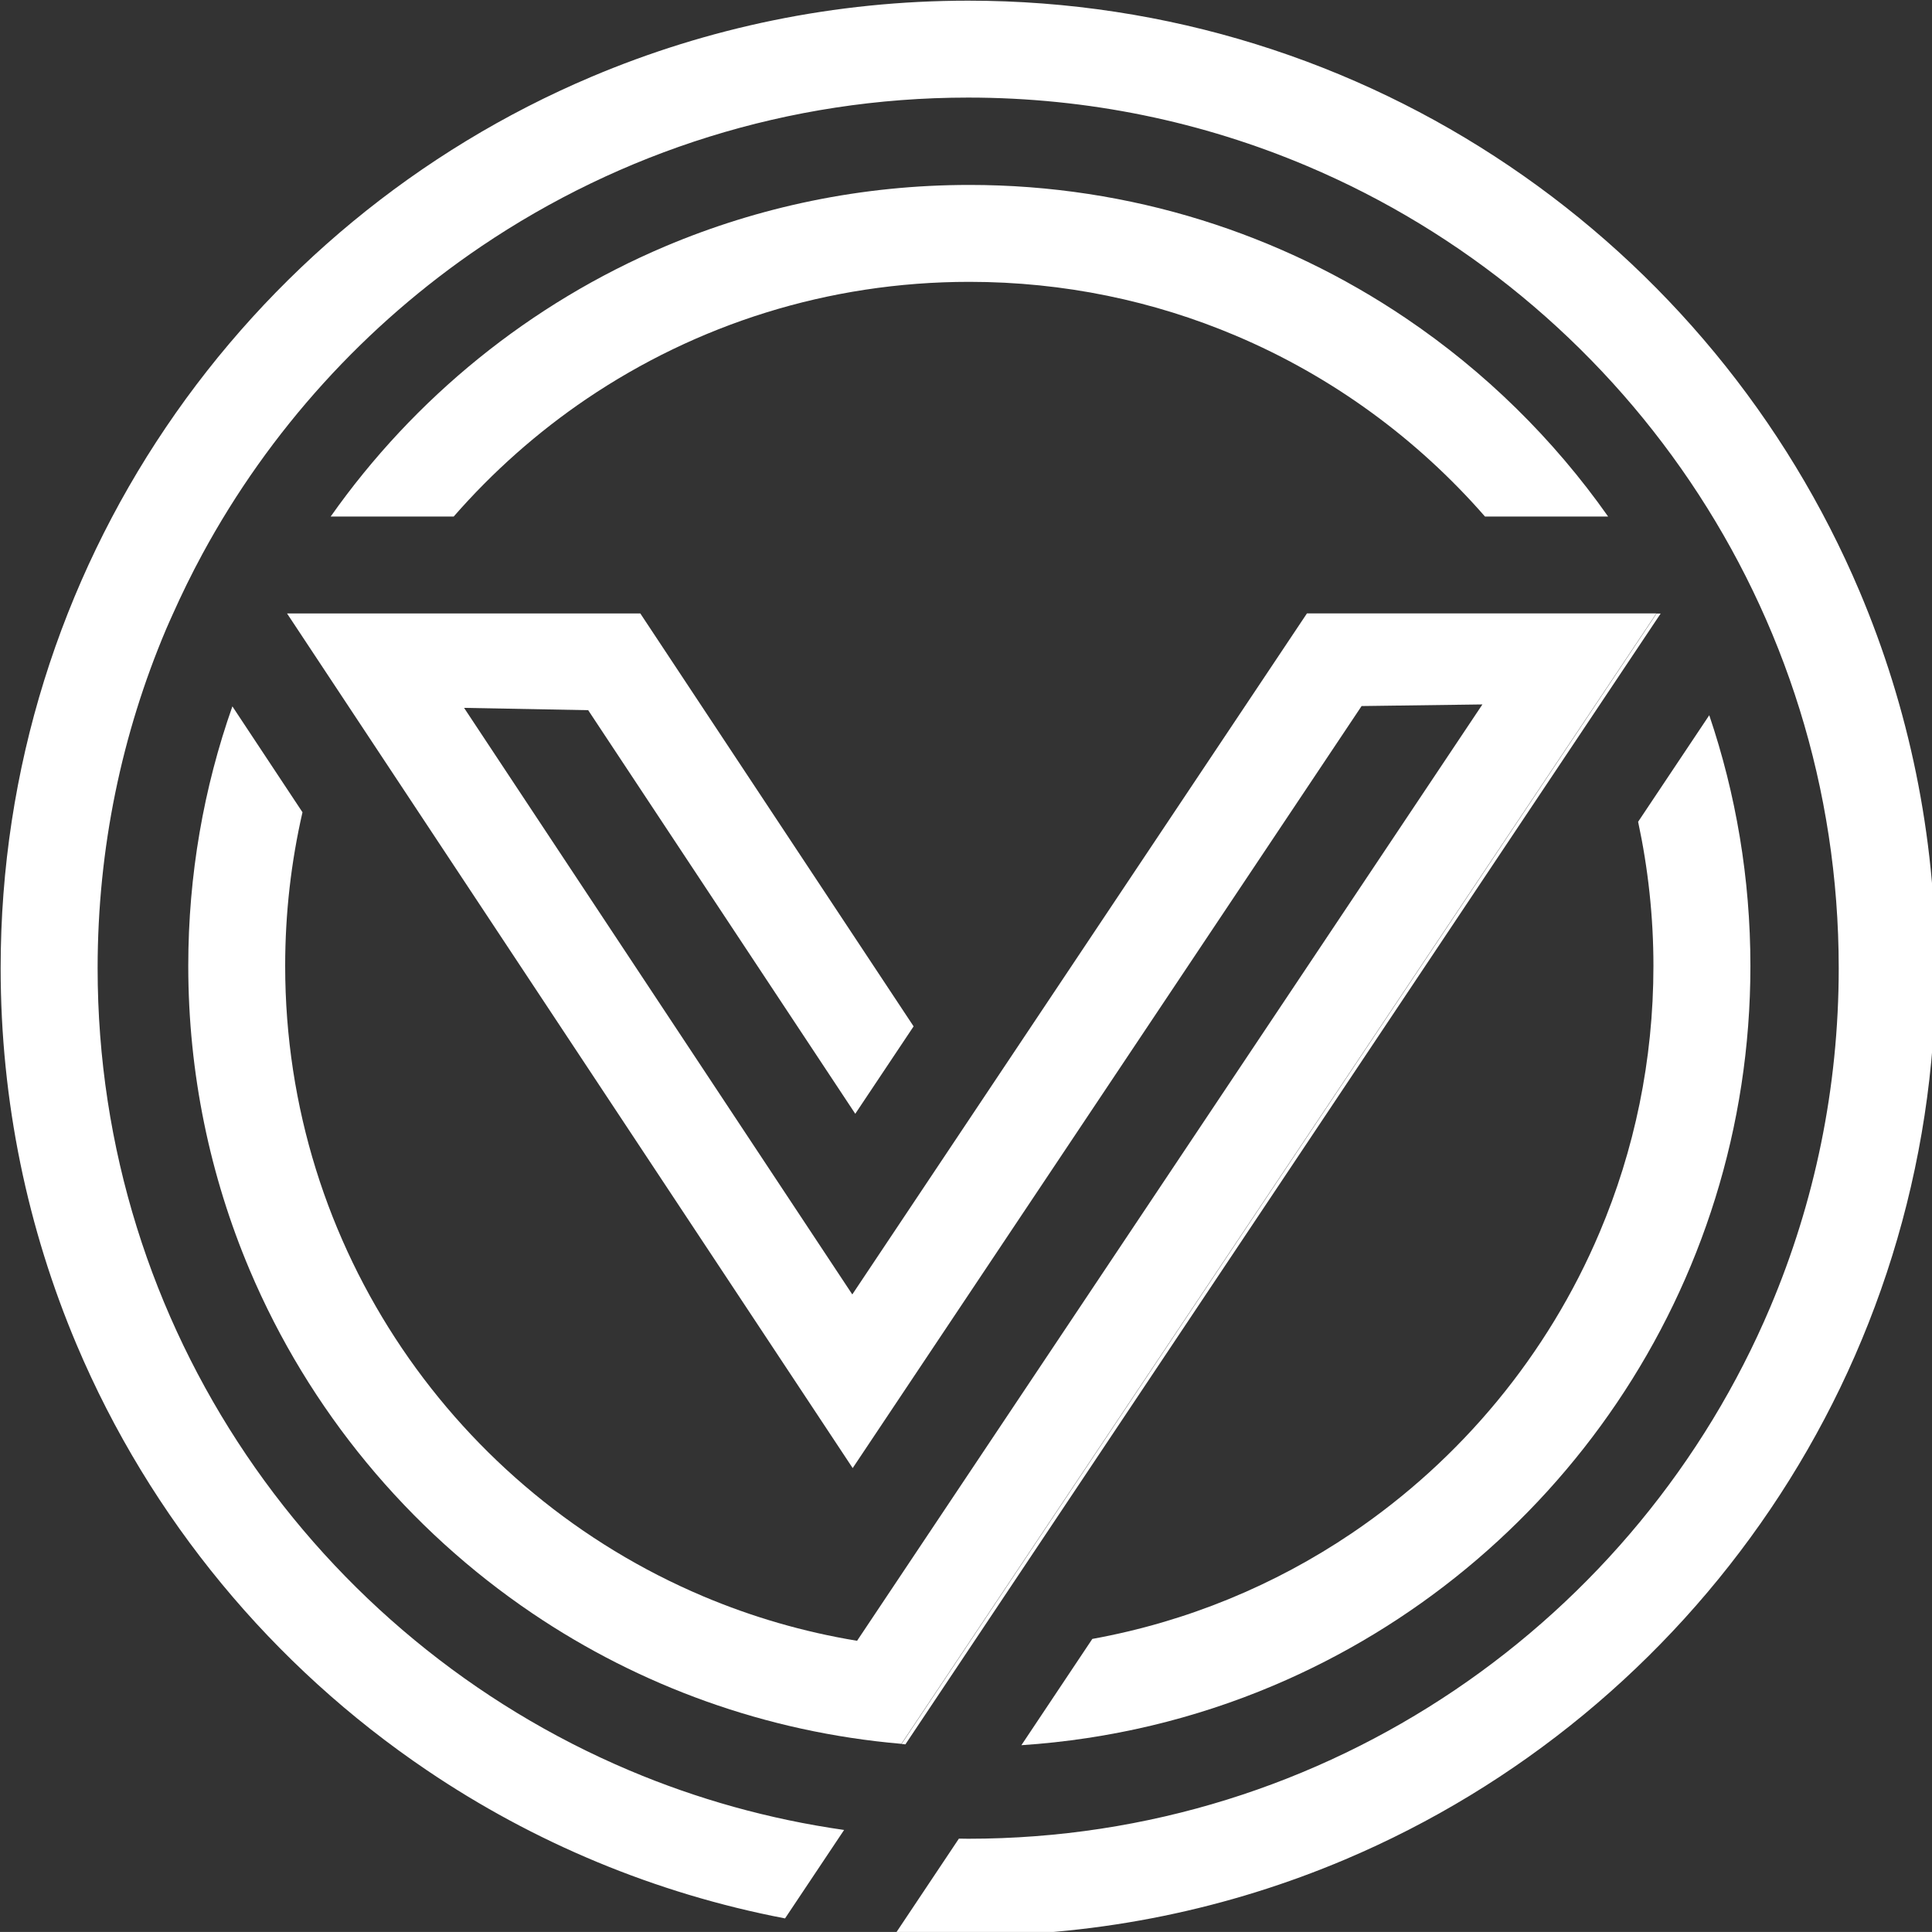 <?xml version="1.0" encoding="UTF-8" standalone="no"?>
<!-- Created with Inkscape (http://www.inkscape.org/) -->

<svg
   width="79.245mm"
   height="79.243mm"
   viewBox="0 0 79.245 79.243"
   version="1.1"
   id="svg1610"
   inkscape:version="1.2 (dc2aedaf03, 2022-05-15)"
   sodipodi:docname="rust-logo.svg"
   xmlns:inkscape="http://www.inkscape.org/namespaces/inkscape"
   xmlns:sodipodi="http://sodipodi.sourceforge.net/DTD/sodipodi-0.dtd"
   xmlns="http://www.w3.org/2000/svg"
   xmlns:svg="http://www.w3.org/2000/svg">
  <rect x="0" y="0" width="79.245" height="79.243" fill="#333333" stroke="none"/>
  <sodipodi:namedview
     id="namedview1612"
     pagecolor="#ffffff"
     bordercolor="#000000"
     borderopacity="0.25"
     inkscape:showpageshadow="2"
     inkscape:pageopacity="0"
     inkscape:pagecheckerboard="0"
     inkscape:deskcolor="#d1d1d1"
     inkscape:document-units="mm"
     showgrid="false"
     inkscape:zoom="1.4137837"
     inkscape:cx="36.073411"
     inkscape:cy="52.341812"
     inkscape:window-width="3840"
     inkscape:window-height="2036"
     inkscape:window-x="-12"
     inkscape:window-y="-12"
     inkscape:window-maximized="1"
     inkscape:current-layer="layer1" />
  <defs
     id="defs1607" />
  <g
     inkscape:label="Layer 1"
     inkscape:groupmode="layer"
     id="layer1"
     transform="translate(-72.852,-59.94)">
    <g
       id="g14"
       style="fill:#ffffff;fill-opacity:1;stroke-width:1.002;stroke-dasharray:none"
       transform="matrix(0.265,0,0,0.265,55.696,42.414)">
      <path
         class="st0"
         d="m 155.58,127.84 c 16.91,-11.42 37.24,-18.08 59.2,-18.08 14.64,0 28.55,2.96 41.21,8.32 14.92,6.31 28.1,15.97 38.6,28.01 h 19.06 c -8.47,-12.03 -19.08,-22.44 -31.28,-30.68 -19.28,-13.03 -42.58,-20.65 -67.59,-20.65 -16.67,0 -32.59,3.38 -47.06,9.5 -20.96,8.87 -38.86,23.47 -51.8,41.83 h 19.04 c 6.05,-6.93 12.98,-13.08 20.62,-18.25 z"
         id="path4"
         style="fill:#ffffff;fill-opacity:1;stroke-width:1.002;stroke-dasharray:none" />
      <path
         class="st0"
         d="m 318.29,193.33 c 1.54,7.19 2.37,14.66 2.37,22.32 0,14.64 -2.96,28.55 -8.32,41.21 -8.03,18.99 -21.47,35.17 -38.37,46.59 -11.9,8.04 -25.5,13.7 -40.16,16.36 l -10.98,16.45 c 13.75,-0.91 26.89,-4.1 39.01,-9.23 21.7,-9.18 40.15,-24.5 53.18,-43.79 13.03,-19.28 20.65,-42.58 20.65,-67.59 0,-13.56 -2.24,-26.62 -6.37,-38.81 z"
         id="path6"
         style="fill:#ffffff;fill-opacity:1;stroke-width:1.002;stroke-dasharray:none" />
      <path
         class="st0"
         d="m 196.66,266.49 -60.09,-90.79 19.21,0.36 41.34,62.47 9.03,-13.53 -42.3,-63.91 h -54.68 l 87.55,132.28 78.77,-117.95 18.7,-0.25 -96.79,144.93 c -8.32,-1.37 -16.31,-3.71 -23.85,-6.9 -18.99,-8.03 -35.17,-21.47 -46.59,-38.37 -11.42,-16.91 -18.08,-37.24 -18.08,-59.2 0,-8.18 0.93,-16.14 2.68,-23.77 l -10.85,-16.39 c -4.43,12.57 -6.83,26.09 -6.83,40.16 0,16.67 3.38,32.59 9.5,47.06 9.18,21.7 24.5,40.15 43.79,53.18 16.56,11.19 36.07,18.37 57.09,20.18 L 321.12,161.08 h -54.09 z"
         id="path8"
         style="fill:#ffffff;fill-opacity:1;stroke-width:1.002;stroke-dasharray:none" />
      <path
         class="st0"
         d="m 130.86,340.17 c 16.42,11.1 35.19,19.03 55.39,22.9 l 9.14,-13.69 c -11.63,-1.66 -22.77,-4.79 -33.24,-9.22 C 137.98,329.94 117.39,312.84 102.86,291.33 88.33,269.81 79.85,243.93 79.85,216 c 0,-18.63 3.77,-36.33 10.59,-52.45 0.31,-0.73 0.64,-1.45 0.96,-2.17 1.44,-3.23 2.99,-6.4 4.67,-9.5 10.37,-19.13 25.24,-35.5 43.19,-47.63 21.52,-14.53 47.4,-23.01 75.33,-23.01 18.63,0 36.33,3.77 52.45,10.59 24.17,10.22 44.76,27.32 59.29,48.83 14.53,21.52 23.01,47.4 23.01,75.33 0,18.63 -3.77,36.33 -10.59,52.45 -10.22,24.17 -27.32,44.76 -48.83,59.29 -21.52,14.53 -47.4,23.01 -75.33,23.01 -0.48,0 -0.96,-0.01 -1.43,-0.02 l -9.75,14.6 c 3.69,0.27 7.42,0.42 11.19,0.42 20.66,0 40.37,-4.19 58.29,-11.77 26.88,-11.37 49.73,-30.35 65.88,-54.25 16.15,-23.89 25.58,-52.74 25.58,-83.73 0,-20.66 -4.19,-40.37 -11.77,-58.29 C 341.21,130.82 322.23,107.97 298.33,91.82 274.44,75.67 245.59,66.24 214.6,66.24 c -20.66,0 -40.37,4.19 -58.29,11.77 -26.88,11.37 -49.73,30.35 -65.88,54.25 -16.16,23.9 -25.6,52.75 -25.59,83.74 0,20.66 4.19,40.37 11.77,58.29 11.37,26.88 30.35,49.74 54.25,65.88 z"
         id="path10"
         style="fill:#ffffff;fill-opacity:1;stroke-width:1.002;stroke-dasharray:none" />
      <path
         class="st0"
         d="M 204.88,336.13 321.78,161.1 h -0.64 L 204.28,336.07 c 0.2,0.02 0.4,0.04 0.6,0.06 z"
         id="path12"
         style="fill:#ffffff;fill-opacity:1;stroke-width:1.002;stroke-dasharray:none" />
    </g>
  </g>
</svg>
